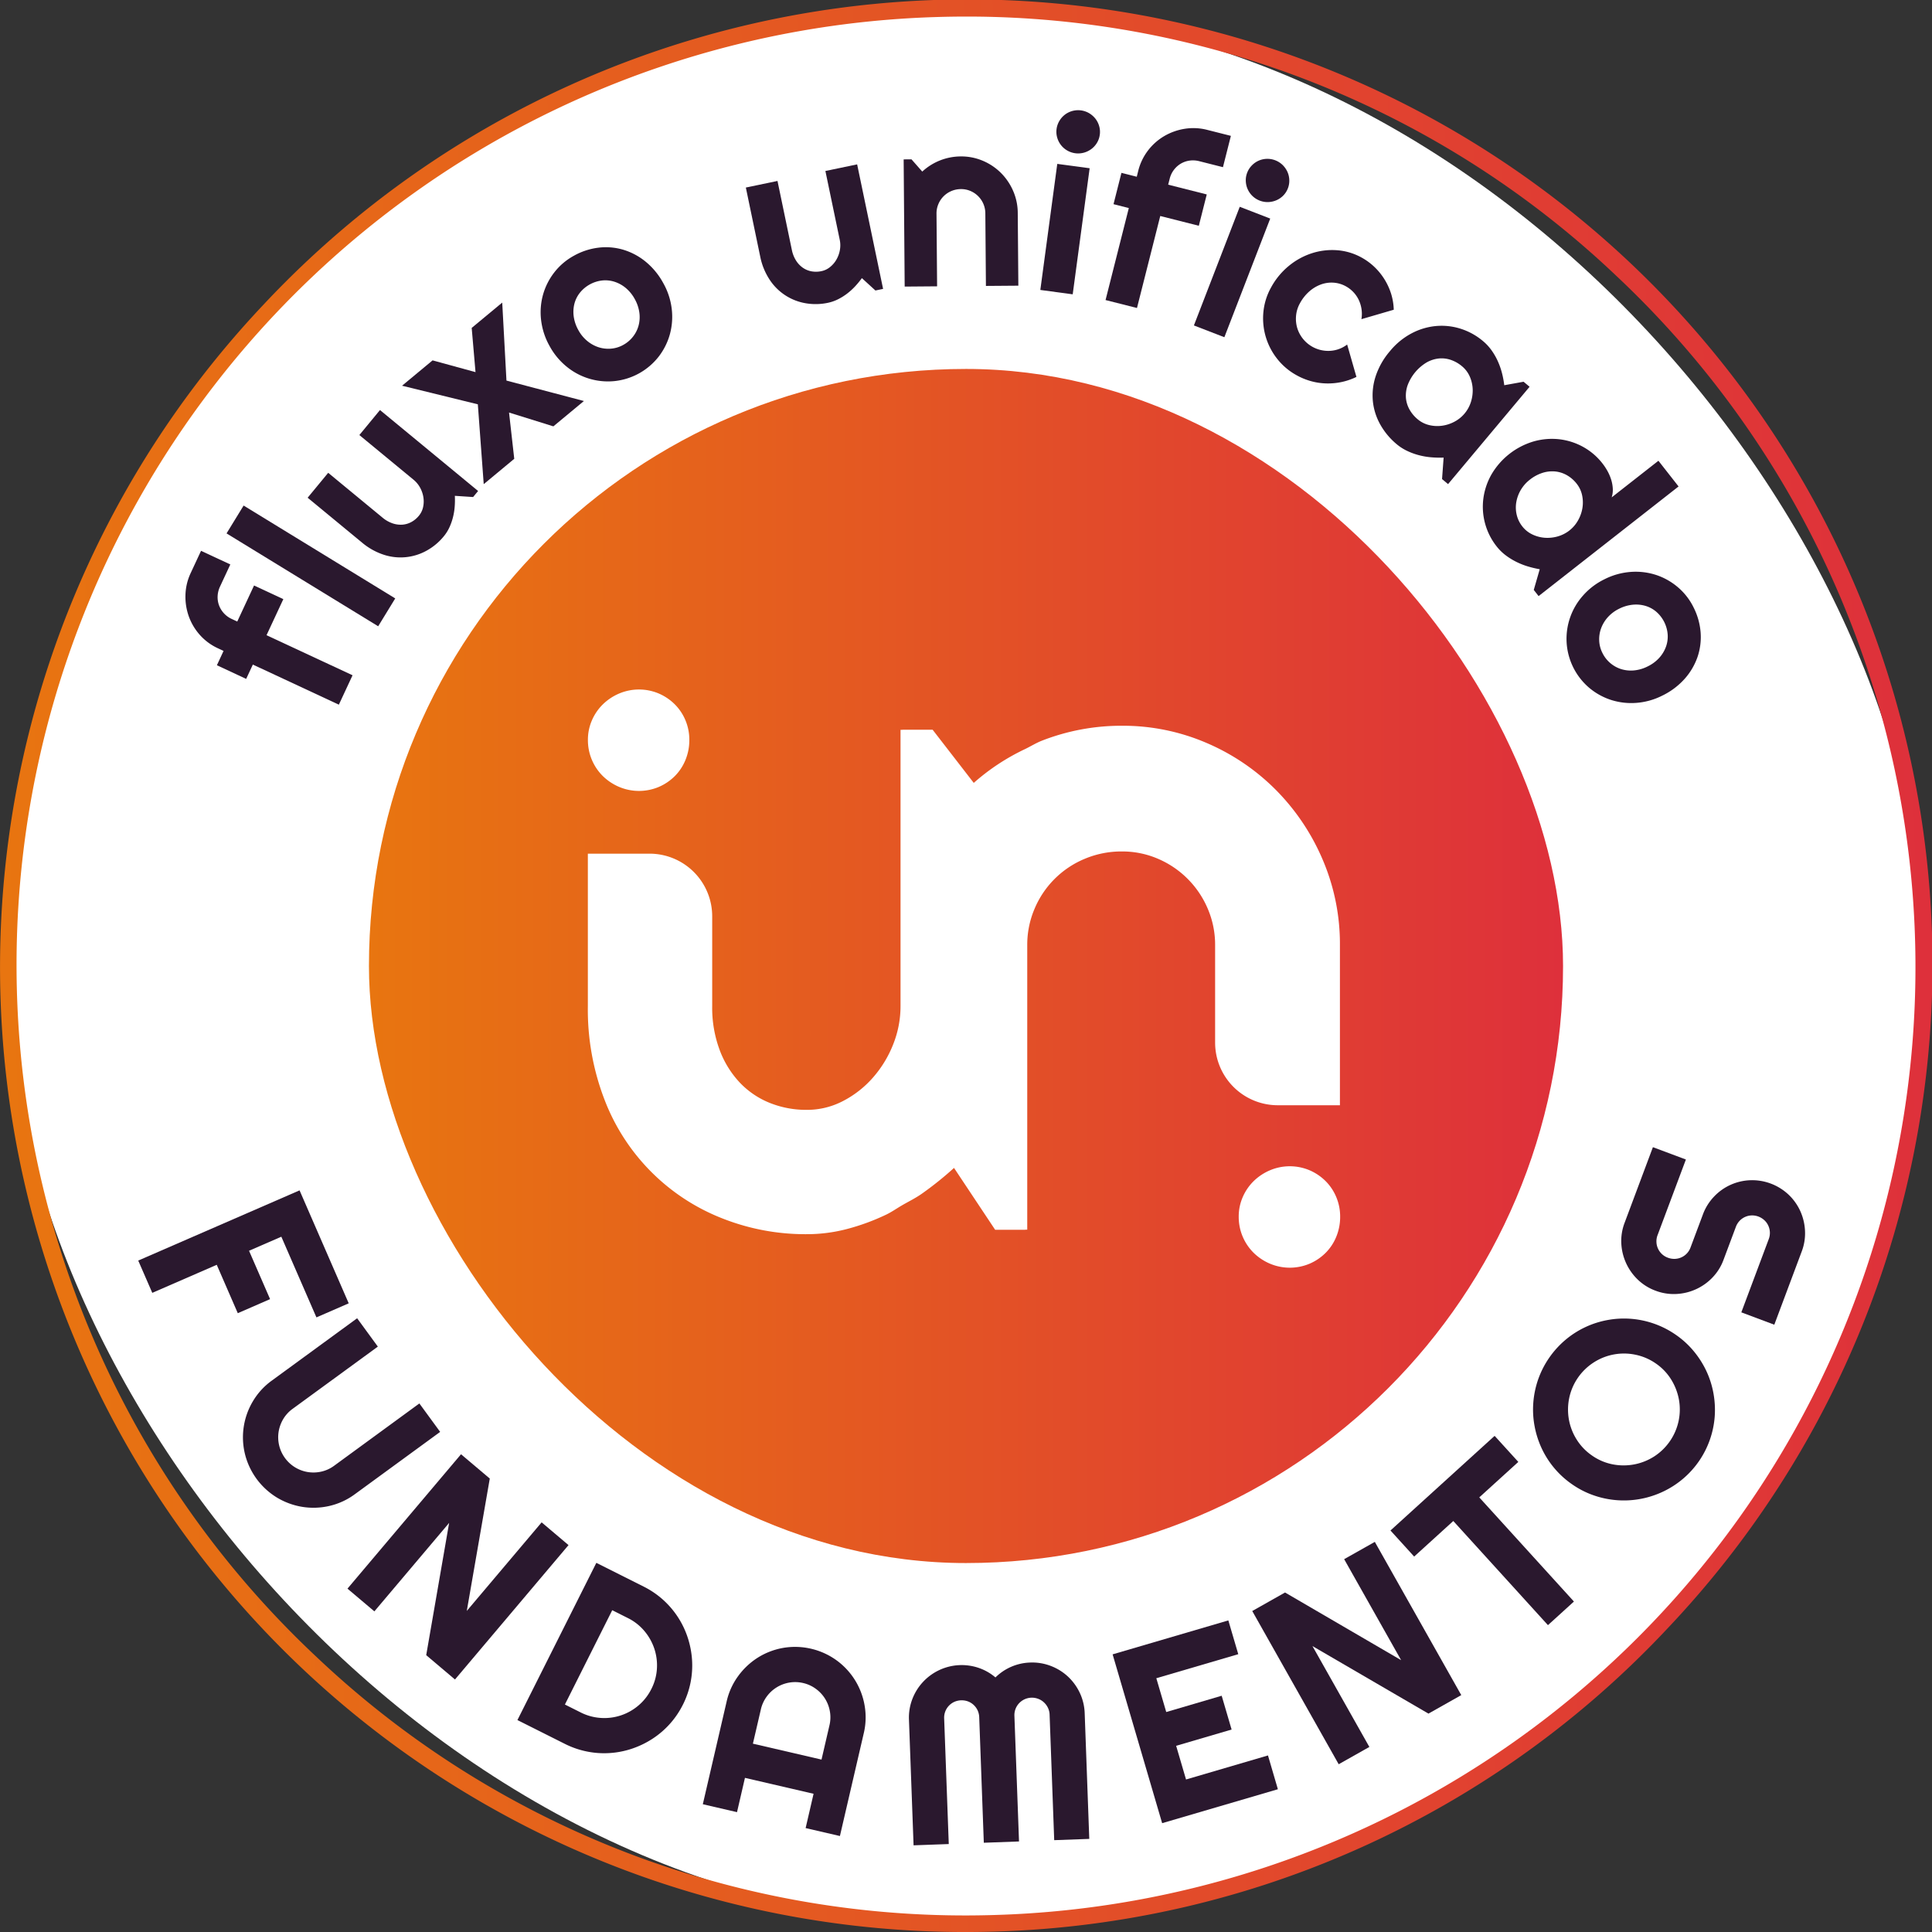 <svg id="Camada_1" data-name="Camada 1" xmlns="http://www.w3.org/2000/svg" xmlns:xlink="http://www.w3.org/1999/xlink" viewBox="0 0 156.351 156.351"><rect x="0" y="0" width="156.351" height="156.351" fill="#333333" stroke="none"/><defs><style>.cls-1{fill:#fff;}.cls-2{fill:url(#Gradiente_sem_nome_52);}.cls-3{fill:url(#Gradiente_sem_nome_52-2);}.cls-4{fill:#2a182e;}.cls-5{fill:none;stroke:#1d1d1b;stroke-miterlimit:10;}</style><linearGradient id="Gradiente_sem_nome_52" x1="18.055" y1="187.387" x2="174.405" y2="187.387" gradientTransform="translate(-23.721 -106.192) rotate(-1.746)" gradientUnits="userSpaceOnUse"><stop offset="0" stop-color="#e87510"/><stop offset="1" stop-color="#de303b"/></linearGradient><linearGradient id="Gradiente_sem_nome_52-2" x1="29.858" y1="78.176" x2="126.493" y2="78.176" gradientTransform="matrix(1, 0, 0, 1, 0, 0)" xlink:href="#Gradiente_sem_nome_52"/></defs><title>badge_</title><rect class="cls-1" x="0.671" y="0.671" width="155.01" height="155.01" rx="77.505" transform="translate(-2.346 2.419) rotate(-1.746)"/><path class="cls-2" d="M78.141,156.352a78.08,78.08,0,0,1-56.834-131.68A78.082,78.082,0,1,1,135.045,131.68a77.611,77.611,0,0,1-54.486,24.635h0C79.752,156.34,78.944,156.352,78.141,156.352ZM78.21,1.341q-1.187,0-2.376.036A76.741,76.741,0,0,0,25.591,134.068a76.327,76.327,0,0,0,54.927,20.906h0A76.741,76.741,0,0,0,130.761,22.283,76.283,76.283,0,0,0,78.21,1.341Z"/><rect class="cls-3" x="29.858" y="29.858" width="96.635" height="96.635" rx="48.317"/><path class="cls-4" d="M28.531,54.648l-1.108,2.378-6.961-3.244-.54,1.159-2.369-1.105.539-1.159-.443-.207A4.457,4.457,0,0,1,16.18,51.39a4.57,4.57,0,0,1-.902-1.513,4.727,4.727,0,0,1-.269-1.743,4.457,4.457,0,0,1,.429-1.772l.832-1.786L18.639,45.68l-.832,1.786a2.033,2.033,0,0,0-.195.772,1.902,1.902,0,0,0,.11.741,1.974,1.974,0,0,0,1.034,1.113l.445.207L20.56,47.381,22.93,48.485,21.57,51.404Z"/><path class="cls-4" d="M31.985,48.428l-1.38,2.254L18.334,43.167l1.381-2.254Z"/><path class="cls-4" d="M36.81,40.126a7.165,7.165,0,0,1-.012.868,5.104,5.104,0,0,1-.14.864,4.725,4.725,0,0,1-.287.816,3.307,3.307,0,0,1-.456.727,4.754,4.754,0,0,1-1.397,1.165,4.345,4.345,0,0,1-3.465.326A5.275,5.275,0,0,1,29.287,43.9l-4.39-3.621L26.56,38.263l4.39,3.621a2.554,2.554,0,0,0,.816.468,2.045,2.045,0,0,0,.802.107,1.802,1.802,0,0,0,.728-.217,2.057,2.057,0,0,0,.604-.505,1.643,1.643,0,0,0,.342-.709,2.145,2.145,0,0,0,.019-.801,2.38,2.38,0,0,0-.268-.77,2.199,2.199,0,0,0-.521-.63l-4.39-3.62,1.669-2.024,7.941,6.551-.404.489Z"/><path class="cls-4" d="M47.254,32.453l-2.471,2.05-3.588-1.118.422,3.745-2.47,2.051L38.67,32.72,32.537,31.215l2.47-2.051,3.475.951-.309-3.578,2.471-2.05.342,6.312Z"/><path class="cls-4" d="M53.676,22.911a5.556,5.556,0,0,1,.684,2.079,5.355,5.355,0,0,1-.146,2.05,5.269,5.269,0,0,1-.901,1.81,5.225,5.225,0,0,1-3.578,1.99A5.27,5.27,0,0,1,45.892,29.7a5.567,5.567,0,0,1-1.405-1.677,5.627,5.627,0,0,1-.695-2.099,5.31,5.31,0,0,1,.148-2.057,5.251,5.251,0,0,1,.907-1.809,5.107,5.107,0,0,1,1.584-1.355,5.38,5.38,0,0,1,1.982-.657,4.965,4.965,0,0,1,1.995.155,5.237,5.237,0,0,1,1.819.957A5.822,5.822,0,0,1,53.676,22.911Zm-2.31,1.285a3.08,3.08,0,0,0-.739-.903,2.733,2.733,0,0,0-.921-.499,2.433,2.433,0,0,0-1.003-.092,2.711,2.711,0,0,0-1.772.986,2.401,2.401,0,0,0-.447.897,2.719,2.719,0,0,0-.053,1.041,3.112,3.112,0,0,0,.382,1.103,2.961,2.961,0,0,0,.714.867,2.792,2.792,0,0,0,.913.505,2.583,2.583,0,0,0,1.01.114,2.438,2.438,0,0,0,.991-.304,2.569,2.569,0,0,0,.788-.67,2.501,2.501,0,0,0,.45-.899,2.661,2.661,0,0,0,.062-1.046A3.102,3.102,0,0,0,51.366,24.196Z"/><path class="cls-4" d="M69.75,22.508a7.125,7.125,0,0,1-.553.67,5.18,5.18,0,0,1-.648.587,4.69,4.69,0,0,1-.734.457,3.351,3.351,0,0,1-.81.282,4.76,4.76,0,0,1-1.818.035,4.348,4.348,0,0,1-2.908-1.913,5.279,5.279,0,0,1-.76-1.879l-1.16-5.57,2.561-.533,1.16,5.57a2.56,2.56,0,0,0,.344.876,2.03,2.03,0,0,0,.559.585,1.79,1.79,0,0,0,.703.286,2.081,2.081,0,0,0,.787-.017,1.618,1.618,0,0,0,.709-.34,2.103,2.103,0,0,0,.516-.612,2.368,2.368,0,0,0,.273-.768,2.172,2.172,0,0,0-.013-.817l-1.161-5.57,2.569-.535,2.1,10.077-.621.13Z"/><path class="cls-4" d="M75.837,23.171l-2.624.021L73.13,12.899l.634-.005.873.992a4.619,4.619,0,0,1,3.106-1.227,4.447,4.447,0,0,1,1.781.347,4.608,4.608,0,0,1,1.469.978,4.684,4.684,0,0,1,.996,1.463,4.494,4.494,0,0,1,.375,1.79l.048,5.882-2.624.02L79.74,17.257a1.957,1.957,0,0,0-.16-.763,1.979,1.979,0,0,0-1.057-1.044,1.895,1.895,0,0,0-.76-.147,1.993,1.993,0,0,0-1.408.588,1.946,1.946,0,0,0-.418.633,1.915,1.915,0,0,0-.148.766Z"/><path class="cls-4" d="M86.811,23.818l-2.62-.353,1.371-10.202,2.62.352Zm2.191-12.914a1.66,1.66,0,0,1-.23.657,1.727,1.727,0,0,1-.449.497,1.834,1.834,0,0,1-.607.297,1.764,1.764,0,0,1-1.362-.183,1.755,1.755,0,0,1-.8-1.044,1.669,1.669,0,0,1-.048-.694,1.706,1.706,0,0,1,.229-.653,1.748,1.748,0,0,1,1.048-.8,1.766,1.766,0,0,1,1.363.183,1.859,1.859,0,0,1,.507.446,1.754,1.754,0,0,1,.302.604A1.68,1.68,0,0,1,89.003,10.904Z"/><path class="cls-4" d="M92.012,24.925l-2.543-.643,1.883-7.445-1.238-.314.641-2.534,1.24.314.119-.476a4.476,4.476,0,0,1,.789-1.645,4.548,4.548,0,0,1,1.316-1.169,4.751,4.751,0,0,1,1.662-.591,4.465,4.465,0,0,1,1.821.09l1.91.483-.642,2.534-1.91-.483a2.033,2.033,0,0,0-.796-.048,1.908,1.908,0,0,0-.707.247,1.967,1.967,0,0,0-.899,1.225l-.121.475,3.122.79L97.017,18.27l-3.121-.79Z"/><path class="cls-4" d="M99.084,27.29l-2.465-.953,3.71-9.602,2.466.953Zm5.141-12.049a1.68,1.68,0,0,1-.377.587,1.748,1.748,0,0,1-.553.378,1.849,1.849,0,0,1-.66.147,1.765,1.765,0,0,1-1.281-.495,1.761,1.761,0,0,1-.535-1.202,1.654,1.654,0,0,1,.115-.686,1.689,1.689,0,0,1,.375-.582,1.743,1.743,0,0,1,1.205-.533,1.771,1.771,0,0,1,1.282.495,1.853,1.853,0,0,1,.39.553,1.746,1.746,0,0,1,.152.657A1.684,1.684,0,0,1,104.225,15.241Z"/><path class="cls-4" d="M112.792,25.066l-2.616.763a2.601,2.601,0,0,0,.006-.825,2.664,2.664,0,0,0-.23-.747,2.442,2.442,0,0,0-.432-.622,2.493,2.493,0,0,0-.6-.463,2.392,2.392,0,0,0-.995-.296,2.478,2.478,0,0,0-1.023.144,2.962,2.962,0,0,0-.941.562,3.463,3.463,0,0,0-.762.963,2.518,2.518,0,0,0-.31.981,2.653,2.653,0,0,0,.084.99,2.62,2.62,0,0,0,1.945,1.818,2.66,2.66,0,0,0,.73.058,2.484,2.484,0,0,0,.721-.151,2.536,2.536,0,0,0,.652-.358l.751,2.619a5.202,5.202,0,0,1-1.187.411,5.303,5.303,0,0,1-1.239.117,5.103,5.103,0,0,1-1.23-.179,5.256,5.256,0,0,1-1.17-.475,5.141,5.141,0,0,1-1.592-1.344,5.271,5.271,0,0,1-1.11-3.79,5.062,5.062,0,0,1,.622-1.983,5.868,5.868,0,0,1,1.43-1.736,5.676,5.676,0,0,1,1.855-1.024,5.333,5.333,0,0,1,2.047-.249,4.81,4.81,0,0,1,2.002.599,4.941,4.941,0,0,1,1.028.754,5.124,5.124,0,0,1,1.346,2.157A4.756,4.756,0,0,1,112.792,25.066Z"/><path class="cls-4" d="M117.187,39.178l-.486-.408.127-1.737a8.37,8.37,0,0,1-1.013-.026,5.787,5.787,0,0,1-1.001-.174,5.372,5.372,0,0,1-.945-.347,3.954,3.954,0,0,1-.836-.536,5.674,5.674,0,0,1-1.33-1.592,4.838,4.838,0,0,1-.601-1.888,4.982,4.982,0,0,1,.23-2.033A6.003,6.003,0,0,1,112.49,28.41a5.728,5.728,0,0,1,1.732-1.426,5.24,5.24,0,0,1,1.975-.598,5.09,5.09,0,0,1,2,.215,5.255,5.255,0,0,1,1.822,1.006,3.999,3.999,0,0,1,.68.732,5.226,5.226,0,0,1,.507.876,5.877,5.877,0,0,1,.341.963,7.378,7.378,0,0,1,.188.997l1.564-.282.486.407Zm1.338-5.714a2.721,2.721,0,0,0,.511-.932,3.037,3.037,0,0,0,.144-1.047,2.827,2.827,0,0,0-.236-1.013,2.26,2.26,0,0,0-.627-.831,2.813,2.813,0,0,0-.894-.512,2.317,2.317,0,0,0-.98-.118,2.549,2.549,0,0,0-.988.319,3.649,3.649,0,0,0-1.536,1.835,2.54,2.54,0,0,0-.142,1.029,2.311,2.311,0,0,0,.288.943,2.804,2.804,0,0,0,.66.791,2.255,2.255,0,0,0,.929.471,2.798,2.798,0,0,0,1.038.055,2.998,2.998,0,0,0,1.006-.324A2.723,2.723,0,0,0,118.525,33.464Z"/><path class="cls-4" d="M124.514,48.24l-.391-.499.483-1.674a8.489,8.489,0,0,1-.984-.235,5.938,5.938,0,0,1-.943-.379,5.423,5.423,0,0,1-.853-.534,3.957,3.957,0,0,1-.706-.699,5.174,5.174,0,0,1-1.076-3.876,5.343,5.343,0,0,1,.657-1.949,5.884,5.884,0,0,1,3.409-2.671,5.396,5.396,0,0,1,2.059-.178,5.227,5.227,0,0,1,1.932.611,5.096,5.096,0,0,1,1.585,1.353,4.639,4.639,0,0,1,.397.599,3.792,3.792,0,0,1,.297.684,2.988,2.988,0,0,1,.137.729,2.001,2.001,0,0,1-.088.729l3.783-2.963,1.63,2.08Zm2.494-5.311a2.73,2.73,0,0,0,.693-.807,3.008,3.008,0,0,0,.357-.993,2.802,2.802,0,0,0-.021-1.04,2.262,2.262,0,0,0-.44-.943,2.69,2.69,0,0,0-.777-.68,2.389,2.389,0,0,0-.945-.31,2.598,2.598,0,0,0-1.032.107,3.225,3.225,0,0,0-1.048.565,2.937,2.937,0,0,0-1.086,1.81,2.564,2.564,0,0,0,.033,1.024,2.388,2.388,0,0,0,.451.934,2.255,2.255,0,0,0,.811.653,2.806,2.806,0,0,0,1.005.27,3.009,3.009,0,0,0,1.05-.108A2.759,2.759,0,0,0,127.008,42.93Z"/><path class="cls-4" d="M134.508,56.302a5.542,5.542,0,0,1-2.109.581,5.37,5.37,0,0,1-2.041-.246,5.253,5.253,0,0,1-1.764-.988,5.224,5.224,0,0,1-1.813-3.671,5.26,5.26,0,0,1,1.327-3.78A5.541,5.541,0,0,1,129.85,46.875a5.619,5.619,0,0,1,2.131-.592,5.341,5.341,0,0,1,2.047.248,5.254,5.254,0,0,1,1.762.995,5.084,5.084,0,0,1,1.275,1.648,5.392,5.392,0,0,1,.561,2.012,4.999,4.999,0,0,1-.252,1.985,5.245,5.245,0,0,1-1.045,1.77A5.817,5.817,0,0,1,134.508,56.302Zm-1.171-2.369a3.06,3.06,0,0,0,.939-.694,2.718,2.718,0,0,0,.543-.895,2.422,2.422,0,0,0,.141-.997,2.709,2.709,0,0,0-.898-1.818,2.386,2.386,0,0,0-.875-.489,2.696,2.696,0,0,0-1.037-.103,3.112,3.112,0,0,0-1.119.327,2.998,2.998,0,0,0-.902.671,2.782,2.782,0,0,0-.547.887,2.566,2.566,0,0,0-.164,1.003,2.408,2.408,0,0,0,.256,1.005,2.545,2.545,0,0,0,1.506,1.314,2.676,2.676,0,0,0,1.042.112A3.072,3.072,0,0,0,133.337,53.933Z"/><path class="cls-4" d="M12.324,104.627l-1.137-2.613L24.243,96.333l3.978,9.142-2.613,1.138-2.84-6.529L20.154,101.22l1.703,3.915-2.613,1.138-1.703-3.916Z"/><path class="cls-4" d="M28.717,120.922a5.555,5.555,0,0,1-2.055.948,5.723,5.723,0,0,1-2.18.079,5.785,5.785,0,0,1-2.052-.745,5.743,5.743,0,0,1-2.618-3.584,5.69,5.69,0,0,1,.658-4.226A5.561,5.561,0,0,1,22,111.725l6.902-5.042,1.676,2.294-6.904,5.041a2.764,2.764,0,0,0-.758.831,2.916,2.916,0,0,0-.369,1.025,2.859,2.859,0,0,0,.043,1.095,2.86,2.86,0,0,0,1.306,1.788,2.867,2.867,0,0,0,1.029.374,2.909,2.909,0,0,0,1.09-.04,2.769,2.769,0,0,0,1.022-.47l6.902-5.044,1.682,2.302Z"/><path class="cls-4" d="M36.82,135.916l-2.328-1.968,1.855-10.704-6.05,7.159-2.177-1.839,9.189-10.876,2.328,1.967-1.861,10.712,6.057-7.167,2.176,1.84Z"/><path class="cls-4" d="M55.264,137.956a7.032,7.032,0,0,1-2.48,2.77,7.274,7.274,0,0,1-1.64.789,7.057,7.057,0,0,1-5.436-.391l-3.834-1.924L48.26,126.476l3.834,1.924a7.075,7.075,0,0,1,3.561,4.126,7.297,7.297,0,0,1,.349,1.786,7.038,7.038,0,0,1-.739,3.644Zm-2.548-1.278a4.141,4.141,0,0,0,.446-1.631,4.284,4.284,0,0,0-.208-1.621,4.366,4.366,0,0,0-.804-1.432,4.158,4.158,0,0,0-1.336-1.048l-1.268-.637-3.83,7.633,1.269.636a4.198,4.198,0,0,0,1.637.449,4.245,4.245,0,0,0,3.052-1.013A4.186,4.186,0,0,0,52.716,136.678Z"/><path class="cls-4" d="M67.972,148.584l-2.775-.643.643-2.776L60.287,143.877l-.643,2.775-2.767-.641,1.929-8.318a5.53,5.53,0,0,1,.938-2.062,5.805,5.805,0,0,1,1.594-1.491,5.716,5.716,0,0,1,2.037-.78,5.735,5.735,0,0,1,4.322,1.003,5.702,5.702,0,0,1,2.27,3.64,5.54,5.54,0,0,1-.065,2.263Zm-1.489-6.186.643-2.775a2.777,2.777,0,0,0,.033-1.13,2.844,2.844,0,0,0-1.137-1.822,2.766,2.766,0,0,0-1.028-.469,2.805,2.805,0,0,0-1.129-.033,2.856,2.856,0,0,0-1.823,1.138,2.794,2.794,0,0,0-.467,1.027L60.93,141.11Z"/><path class="cls-4" d="M88.152,148.816l-2.838.103-.373-10.16a1.363,1.363,0,0,0-.135-.552,1.45,1.45,0,0,0-.324-.439,1.367,1.367,0,0,0-.462-.286,1.426,1.426,0,0,0-1.552.36,1.407,1.407,0,0,0-.375,1.022l.373,10.16-2.849.104-.372-10.16a1.438,1.438,0,0,0-.129-.552,1.414,1.414,0,0,0-.32-.44,1.395,1.395,0,0,0-.463-.287,1.48,1.48,0,0,0-1.111.041,1.417,1.417,0,0,0-.439.319,1.401,1.401,0,0,0-.375,1.024l.373,10.16-2.848.104-.373-10.16a4.184,4.184,0,0,1,.272-1.675,4.276,4.276,0,0,1,5.377-2.522,4.135,4.135,0,0,1,1.35.77,4.183,4.183,0,0,1,2.797-1.205,4.193,4.193,0,0,1,1.676.272,4.27,4.27,0,0,1,1.393.862,4.324,4.324,0,0,1,.963,1.326,4.198,4.198,0,0,1,.393,1.65Z"/><path class="cls-4" d="M103.415,144.798l-9.366,2.746-4.008-13.662,9.365-2.747.803,2.734-6.631,1.945L94.38,138.55l4.487-1.318.803,2.735-4.488,1.316.8,2.726,6.632-1.946Z"/><path class="cls-4" d="M118.256,137.18l-2.655,1.498-9.388-5.466,4.605,8.163-2.482,1.4-6.996-12.4,2.655-1.499,9.394,5.476-4.611-8.173,2.482-1.399Z"/><path class="cls-4" d="M127.373,129.608l-2.102,1.91-7.66-8.428-3.167,2.878-1.917-2.109L120.955,116.2l1.918,2.108-3.16,2.871Z"/><path class="cls-4" d="M135.597,108.006a7.133,7.133,0,0,1,1.457,1.323,7.543,7.543,0,0,1,1.029,1.607,7.321,7.321,0,0,1,.577,1.796,7.526,7.526,0,0,1,.108,1.883,7.319,7.319,0,0,1-4.211,6.111,7.407,7.407,0,0,1-5.557.297,7.096,7.096,0,0,1-1.756-.89,7.27,7.27,0,0,1-2.487-2.937,7.491,7.491,0,0,1-.57-1.797,7.263,7.263,0,0,1-.101-1.885,7.48,7.48,0,0,1,.387-1.867,7.41,7.41,0,0,1,2.217-3.218,7.324,7.324,0,0,1,3.399-1.601,7.33,7.33,0,0,1,3.747.285A7.286,7.286,0,0,1,135.597,108.006Zm-1.605,2.33a4.426,4.426,0,0,0-1.654-.705,4.514,4.514,0,0,0-3.348.618,4.522,4.522,0,0,0-2.002,2.906,4.629,4.629,0,0,0-.02,1.734,4.529,4.529,0,0,0,.633,1.619,4.403,4.403,0,0,0,1.25,1.293,4.336,4.336,0,0,0,1.645.701,4.63,4.63,0,0,0,1.734.012,4.583,4.583,0,0,0,1.617-.634,4.54,4.54,0,0,0,2.002-2.908,4.506,4.506,0,0,0,.016-1.737,4.68,4.68,0,0,0-.632-1.611A4.339,4.339,0,0,0,133.992,110.336Z"/><path class="cls-4" d="M133.975,104.451a4.114,4.114,0,0,1-1.434-.896,4.352,4.352,0,0,1-1.333-2.927,4.108,4.108,0,0,1,.267-1.672l2.29-6.119,2.669.999-2.291,6.118a1.39,1.39,0,0,0-.092.561,1.369,1.369,0,0,0,.125.528,1.397,1.397,0,0,0,.316.442,1.412,1.412,0,0,0,.482.297,1.452,1.452,0,0,0,.564.095,1.398,1.398,0,0,0,1.272-.923l1-2.669a4.194,4.194,0,0,1,.895-1.44,4.241,4.241,0,0,1,2.927-1.332,4.305,4.305,0,0,1,3.11,1.165,4.255,4.255,0,0,1,.949,1.329,4.372,4.372,0,0,1,.383,1.597,4.132,4.132,0,0,1-.267,1.676l-2.218,5.924-2.669-1,2.218-5.923a1.404,1.404,0,0,0-.033-1.088,1.341,1.341,0,0,0-.317-.441,1.456,1.456,0,0,0-1.041-.391,1.379,1.379,0,0,0-.529.125,1.409,1.409,0,0,0-.442.316,1.423,1.423,0,0,0-.297.483l-.999,2.668a4.112,4.112,0,0,1-.897,1.435,4.331,4.331,0,0,1-2.933,1.331A4.142,4.142,0,0,1,133.975,104.451Z"/><path class="cls-1" d="M108.436,76.49V89.444h-5.029a5.071,5.071,0,0,1-5.071-5.071V76.49a7.415,7.415,0,0,0-.592-2.941,7.624,7.624,0,0,0-4.032-4.051,7.285,7.285,0,0,0-2.923-.592,7.644,7.644,0,0,0-2.997.592,7.529,7.529,0,0,0-4.07,4.051A7.415,7.415,0,0,0,83.132,76.49V99.514h-.155v.01H80.536l-.007-.01L77.206,94.516a27.228,27.228,0,0,1-2.608,2.09c-.499.352-1.042.615-1.565.917-.448.258-.873.563-1.339.784a17.931,17.931,0,0,1-3.126,1.147,12.759,12.759,0,0,1-3.274.425,18.261,18.261,0,0,1-6.881-1.295,16.719,16.719,0,0,1-9.452-9.489A20.27,20.27,0,0,1,47.573,81.42V69.085h4.992a5.071,5.071,0,0,1,5.071,5.071V81.42a9.807,9.807,0,0,0,.61,3.57,7.834,7.834,0,0,0,1.646,2.645,6.884,6.884,0,0,0,2.423,1.628,7.943,7.943,0,0,0,2.978.555,6.287,6.287,0,0,0,2.941-.721,8.252,8.252,0,0,0,2.423-1.905,9.137,9.137,0,0,0,1.628-2.682,8.336,8.336,0,0,0,.592-3.089V59.064h.155V59.055h2.442l.008.009,3.321,4.293a17.628,17.628,0,0,1,4.174-2.747c.454-.222.88-.489,1.357-.675A17.644,17.644,0,0,1,90.79,58.733a17.103,17.103,0,0,1,6.844,1.387,17.713,17.713,0,0,1,5.623,3.81,18.035,18.035,0,0,1,3.792,5.66A17.327,17.327,0,0,1,108.436,76.49ZM55.473,58.296A3.999,3.999,0,0,0,54.609,57a4.168,4.168,0,0,0-1.296-.876,4.118,4.118,0,0,0-3.204,0,4.28,4.28,0,0,0-1.32.876,4.06,4.06,0,0,0-.887,1.296,3.917,3.917,0,0,0-.324,1.584,4.082,4.082,0,0,0,1.212,2.928,4.278,4.278,0,0,0,1.32.876,4.128,4.128,0,0,0,3.204,0,4.167,4.167,0,0,0,1.296-.876A3.971,3.971,0,0,0,55.473,61.5a4.21,4.21,0,0,0,.312-1.62A4.056,4.056,0,0,0,55.473,58.296ZM108.141,96.879a3.999,3.999,0,0,0-.864-1.296,4.169,4.169,0,0,0-1.296-.876,4.117,4.117,0,0,0-3.204,0,4.279,4.279,0,0,0-1.32.876,4.061,4.061,0,0,0-.887,1.296,3.918,3.918,0,0,0-.324,1.584,4.083,4.083,0,0,0,1.212,2.928,4.277,4.277,0,0,0,1.32.876,4.128,4.128,0,0,0,3.204,0,4.167,4.167,0,0,0,1.296-.876,3.971,3.971,0,0,0,.864-1.308,4.208,4.208,0,0,0,.312-1.62A4.054,4.054,0,0,0,108.141,96.879Z"/><rect class="cls-5" x="-835.149" y="-445.791" width="1096.203" height="722.585"/></svg>